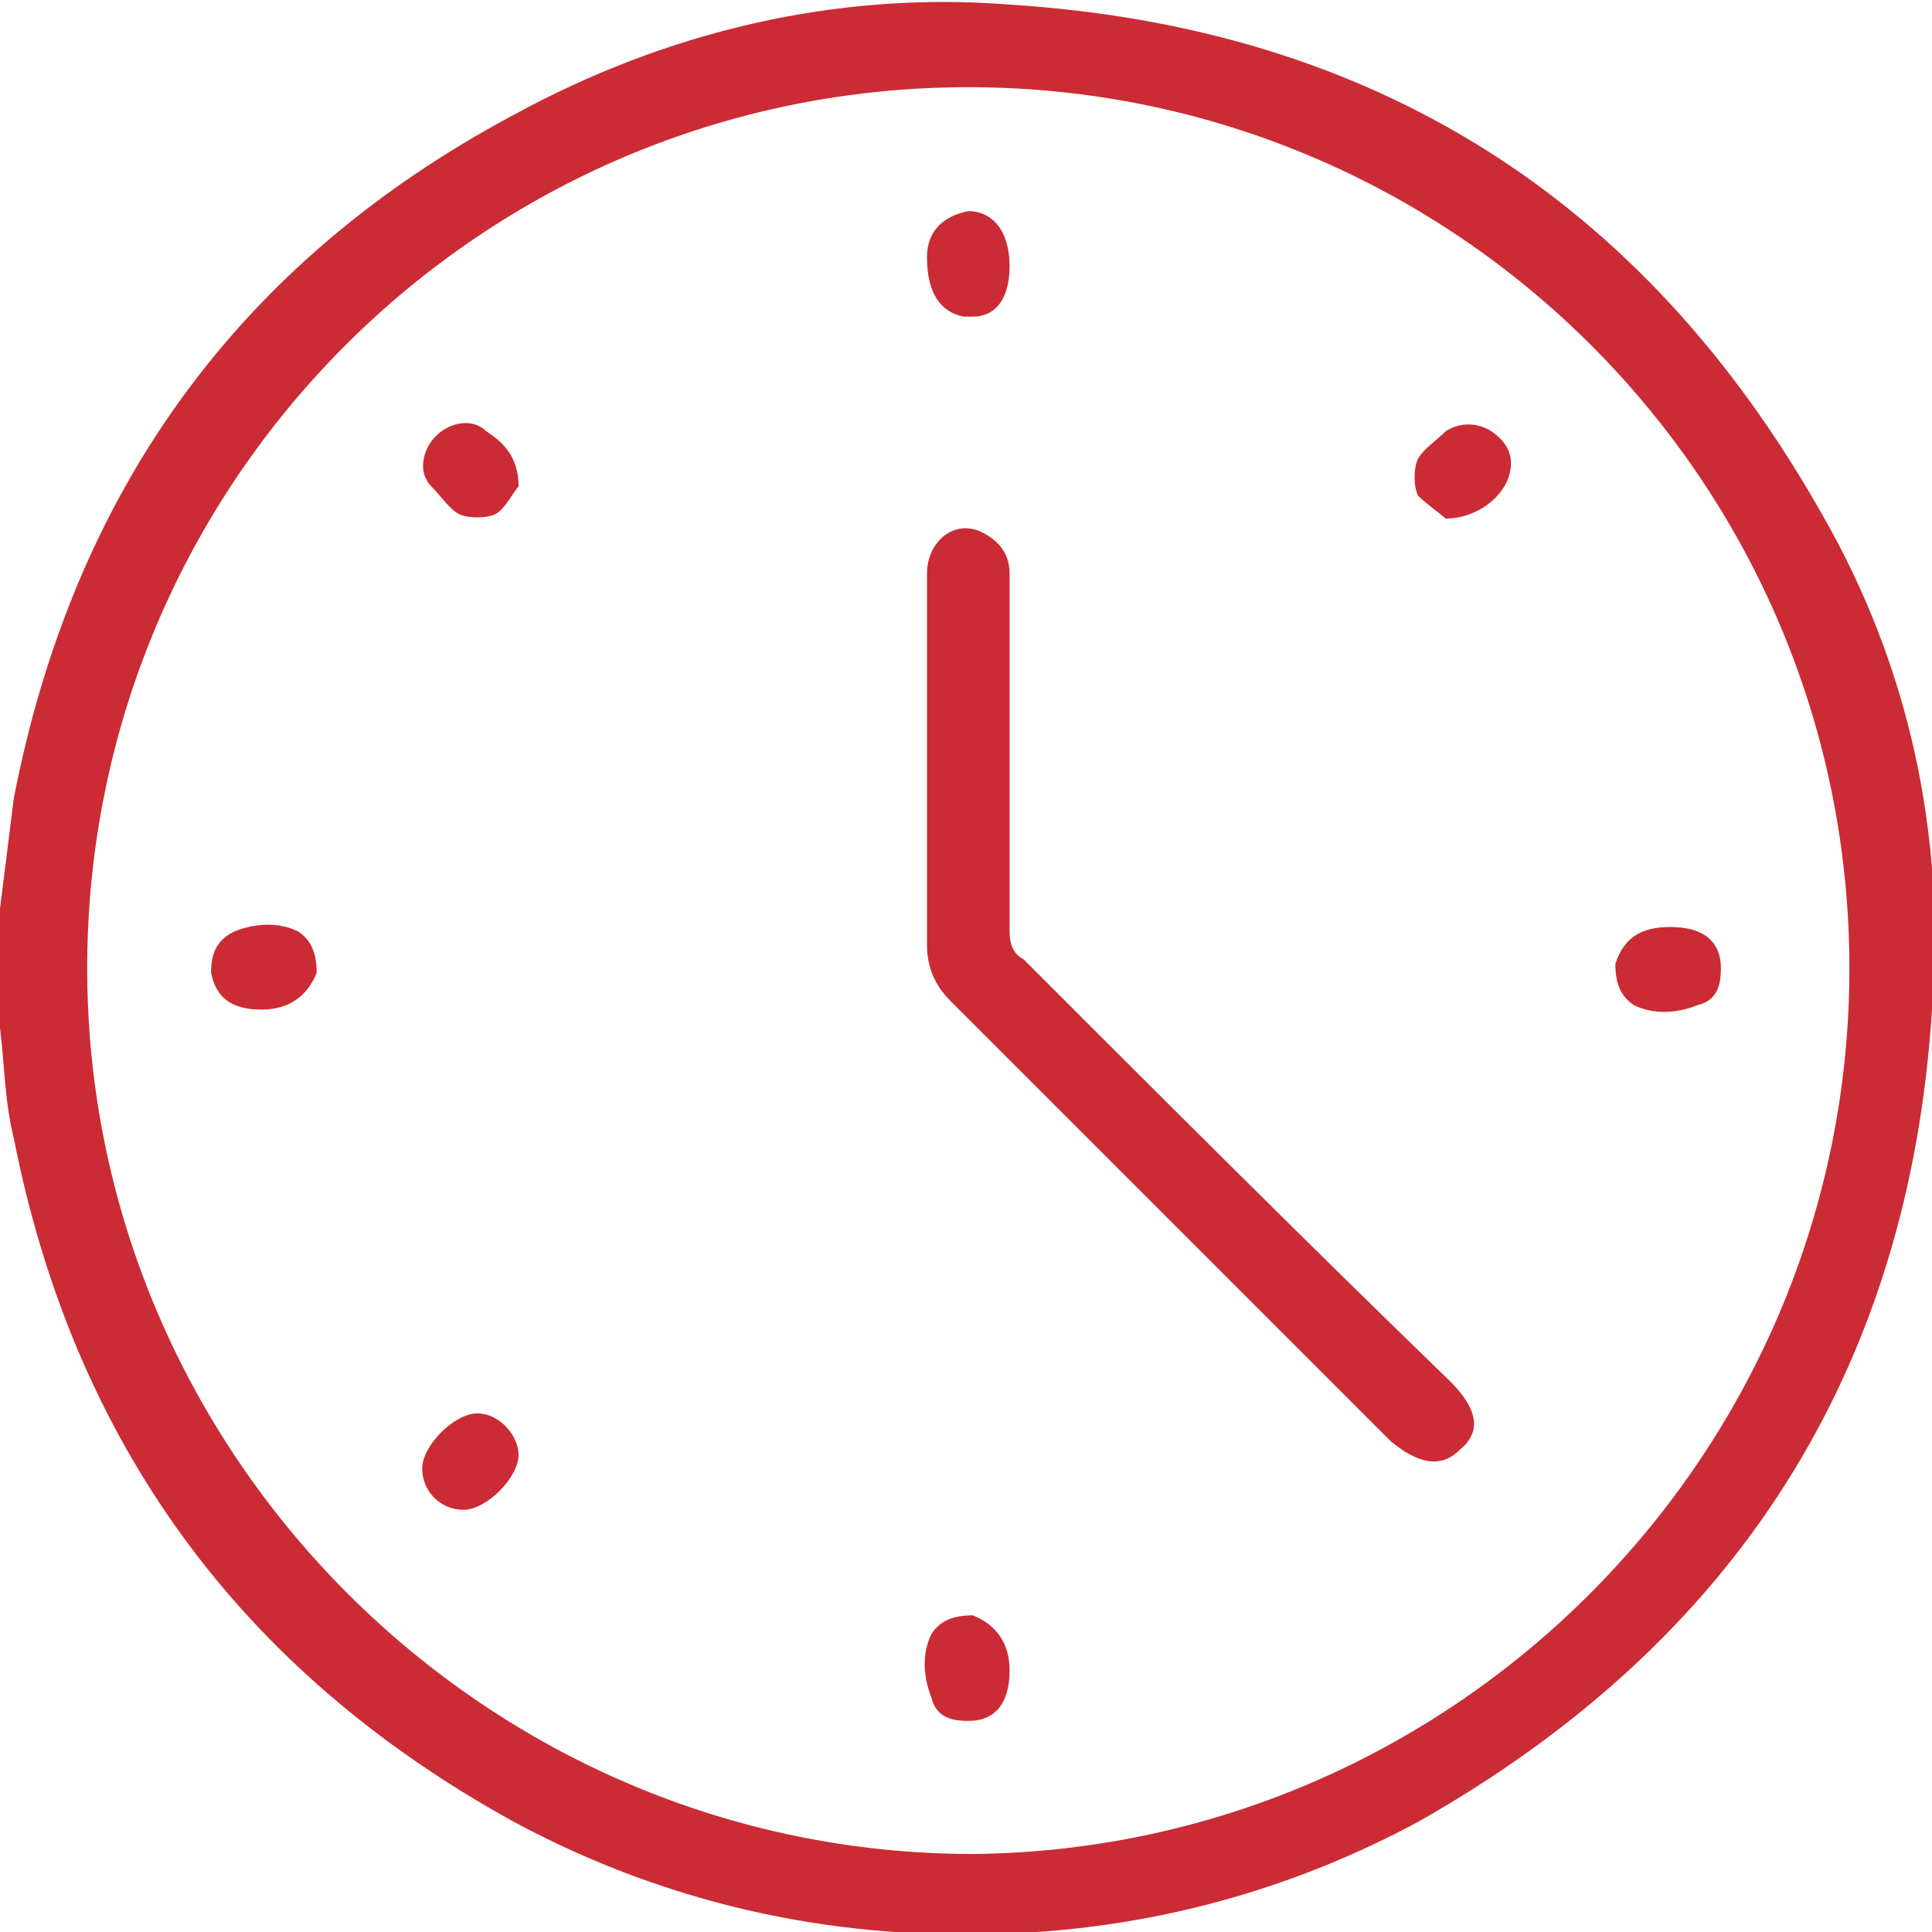 <?xml version="1.0" encoding="utf-8"?>
<!-- Generator: Adobe Illustrator 26.3.1, SVG Export Plug-In . SVG Version: 6.00 Build 0)  -->
<svg version="1.1" id="Layer_1" xmlns="http://www.w3.org/2000/svg" xmlns:xlink="http://www.w3.org/1999/xlink" x="0px" y="0px"
	 viewBox="0 0 42.1 42.1" style="enable-background:new 0 0 42.1 42.1;" xml:space="preserve">
<style type="text/css">
	.st0{fill:#CB2B34;}
</style>
<g>
	<g>
		<path class="st0" d="M0,19.8c0.1-0.8,0.2-1.6,0.3-2.4C1.6,10.7,5.2,5.7,11.2,2.5c3.3-1.8,7-2.7,10.8-2.4
			c7.9,0.5,13.8,4.2,17.7,11.1c1.9,3.3,2.7,7,2.4,10.8c-0.5,7.9-4.3,13.8-11.2,17.7c-2.6,1.4-5.4,2.2-8.3,2.4c-0.1,0-0.2,0-0.3,0.1
			c-0.8,0-1.6,0-2.5,0c-0.1,0-0.2-0.1-0.3-0.1c-2.9-0.2-5.7-1-8.3-2.4c-6-3.3-9.6-8.3-10.9-14.9c-0.2-0.8-0.2-1.6-0.3-2.4
			C0,21.5,0,20.7,0,19.8z M40.3,21.1c0-10.6-8.6-19.2-19.2-19.2c-10.6,0-19.2,8.6-19.2,19.2c0,10.6,8.7,19.3,19.3,19.3
			C31.7,40.3,40.3,31.7,40.3,21.1z"/>
		<path class="st0" d="M20.2,16.7c0-1.4,0-2.8,0-4.2c0-0.7,0.6-1.2,1.2-0.9c0.4,0.2,0.6,0.5,0.6,0.9c0,0.9,0,1.8,0,2.6
			c0,1.7,0,3.5,0,5.2c0,0.3,0.1,0.5,0.3,0.6c3.1,3.1,6.2,6.2,9.3,9.2c0.6,0.6,0.7,1.1,0.2,1.5c-0.4,0.4-0.9,0.3-1.5-0.2
			c-3.2-3.2-6.4-6.4-9.6-9.6c-0.3-0.3-0.5-0.7-0.5-1.2C20.2,19.4,20.2,18.1,20.2,16.7z"/>
		<path class="st0" d="M22,5.8c0,0.7-0.3,1.1-0.8,1.1c-0.1,0-0.1,0-0.2,0c-0.5-0.1-0.8-0.5-0.8-1.3c0-0.6,0.4-0.9,0.9-1
			C21.6,4.6,22,5,22,5.8z"/>
		<path class="st0" d="M5.7,22c-0.7,0-1-0.3-1.1-0.8c0-0.4,0.1-0.7,0.5-0.9c0.5-0.2,1-0.2,1.4,0c0.3,0.2,0.4,0.5,0.4,0.9
			C6.7,21.7,6.3,22,5.7,22z"/>
		<path class="st0" d="M36.4,20.2c0.7,0,1.1,0.3,1.1,0.9c0,0.4-0.1,0.7-0.5,0.8c-0.5,0.2-1,0.2-1.4,0c-0.3-0.2-0.4-0.5-0.4-0.9
			C35.4,20.4,35.8,20.2,36.4,20.2z"/>
		<path class="st0" d="M22,36.4c0,0.7-0.3,1.1-0.9,1.1c-0.4,0-0.7-0.1-0.8-0.5c-0.2-0.5-0.2-1,0-1.4c0.2-0.3,0.5-0.4,0.9-0.4
			C21.7,35.4,22,35.8,22,36.4z"/>
		<path class="st0" d="M11.3,10.6c-0.1,0.1-0.3,0.5-0.5,0.6c-0.2,0.1-0.6,0.1-0.8,0c-0.2-0.1-0.4-0.4-0.6-0.6
			c-0.3-0.3-0.2-0.8,0.1-1.1c0.3-0.3,0.8-0.4,1.1-0.1C10.9,9.6,11.3,9.9,11.3,10.6z"/>
		<path class="st0" d="M31.5,11.3c-0.1-0.1-0.4-0.3-0.6-0.5c-0.1-0.2-0.1-0.6,0-0.8c0.1-0.2,0.4-0.4,0.6-0.6c0.3-0.2,0.7-0.2,1,0
			c0.3,0.2,0.5,0.5,0.4,0.9C32.8,10.8,32.2,11.3,31.5,11.3z"/>
		<path class="st0" d="M11.3,31.7c0,0.5-0.7,1.2-1.2,1.2c-0.5,0-0.9-0.4-0.9-0.9c0-0.5,0.7-1.2,1.2-1.2
			C10.9,30.8,11.3,31.3,11.3,31.7z"/>
	</g>
</g>
</svg>
